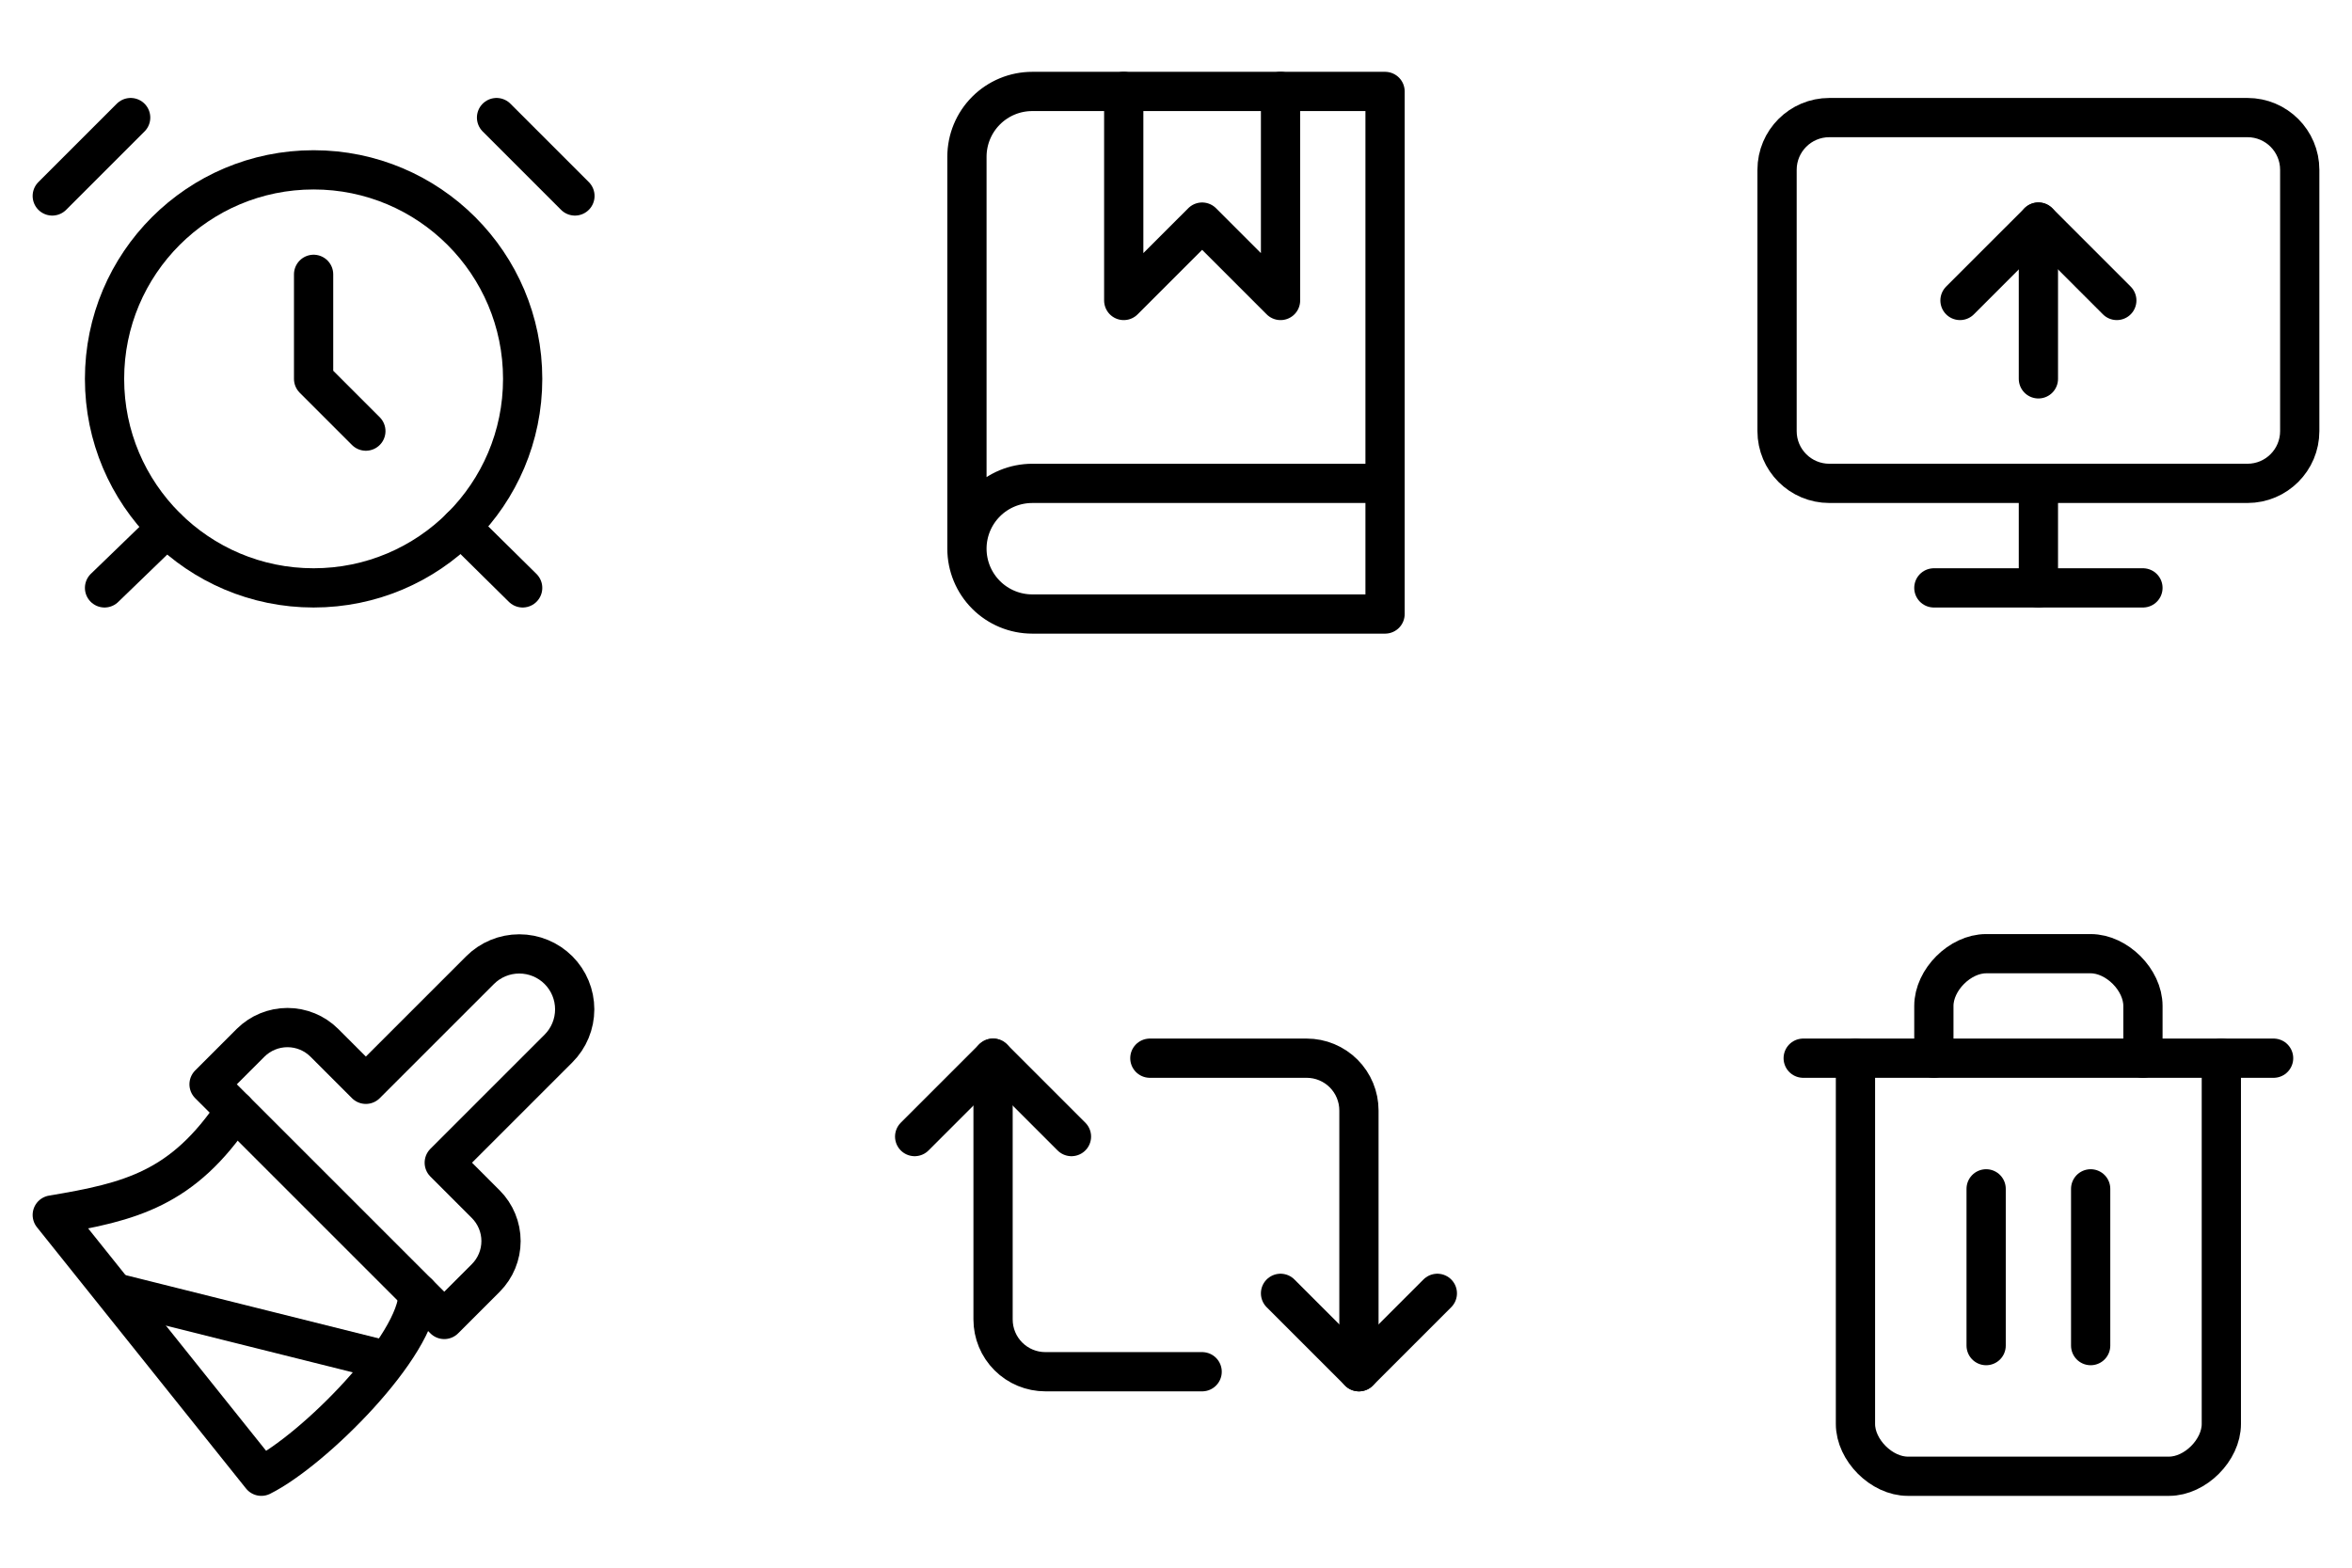 <svg width="150" height="100" viewBox="0 0 150 100" fill="none" xmlns="http://www.w3.org/2000/svg">
<path d="M20 37.5C27.364 37.5 33.333 31.531 33.333 24.167C33.333 16.803 27.364 10.834 20 10.834C12.636 10.834 6.667 16.803 6.667 24.167C6.667 31.531 12.636 37.5 20 37.5Z" stroke="black" stroke-width="2.503" stroke-linecap="round" stroke-linejoin="round"/>
<path d="M20 17.5V24.167L23.333 27.5" stroke="black" stroke-width="2.503" stroke-linecap="round" stroke-linejoin="round"/>
<path d="M8.333 7.5L3.333 12.5" stroke="black" stroke-width="2.503" stroke-linecap="round" stroke-linejoin="round"/>
<path d="M36.667 12.5L31.667 7.5" stroke="black" stroke-width="2.503" stroke-linecap="round" stroke-linejoin="round"/>
<path d="M10.633 33.666L6.667 37.5" stroke="black" stroke-width="2.503" stroke-linecap="round" stroke-linejoin="round"/>
<path d="M29.4 33.617L33.333 37.5" stroke="black" stroke-width="2.503" stroke-linecap="round" stroke-linejoin="round"/>
<path d="M61.667 35V10C61.667 8.895 62.106 7.835 62.887 7.054C63.668 6.272 64.728 5.833 65.833 5.833H88.333V39.167H65.833C64.728 39.167 63.668 38.728 62.887 37.946C62.106 37.165 61.667 36.105 61.667 35ZM61.667 35C61.667 33.895 62.106 32.835 62.887 32.054C63.668 31.273 64.728 30.834 65.833 30.834H88.333" stroke="black" stroke-width="2.503" stroke-linecap="round" stroke-linejoin="round"/>
<path d="M71.667 5.833V19.167L76.667 14.167L81.667 19.167V5.833" stroke="black" stroke-width="2.503" stroke-linecap="round" stroke-linejoin="round"/>
<path d="M125 19.166L130 14.166L135 19.166" stroke="black" stroke-width="2.503" stroke-linecap="round" stroke-linejoin="round"/>
<path d="M130 24.166V14.166" stroke="black" stroke-width="2.503" stroke-linecap="round" stroke-linejoin="round"/>
<path d="M143.333 7.5H116.667C114.826 7.5 113.333 8.992 113.333 10.833V27.5C113.333 29.341 114.826 30.833 116.667 30.833H143.333C145.174 30.833 146.667 29.341 146.667 27.5V10.833C146.667 8.992 145.174 7.5 143.333 7.5Z" stroke="black" stroke-width="2.503" stroke-linecap="round" stroke-linejoin="round"/>
<path d="M130 30.834V37.5" stroke="black" stroke-width="2.503" stroke-linecap="round" stroke-linejoin="round"/>
<path d="M123.333 37.5H136.667" stroke="black" stroke-width="2.503" stroke-linecap="round" stroke-linejoin="round"/>
<path d="M30.617 61.883L23.333 69.166L20.683 66.516C20.059 65.896 19.214 65.547 18.333 65.547C17.453 65.547 16.608 65.896 15.983 66.516L13.333 69.166L28.333 84.166L30.983 81.516C31.604 80.892 31.953 80.047 31.953 79.166C31.953 78.286 31.604 77.441 30.983 76.817L28.333 74.166L35.617 66.883C36.28 66.22 36.652 65.321 36.652 64.383C36.652 63.446 36.28 62.546 35.617 61.883C34.953 61.22 34.054 60.848 33.117 60.848C32.179 60.848 31.28 61.22 30.617 61.883Z" stroke="black" stroke-width="2.503" stroke-linecap="round" stroke-linejoin="round"/>
<path d="M15 70.834C11.667 75.834 8.333 76.667 3.333 77.5L16.667 94.167C20 92.5 26.667 85.834 26.667 82.5" stroke="black" stroke-width="2.503" stroke-linecap="round" stroke-linejoin="round"/>
<path d="M24.167 86.667L7.5 82.5" stroke="black" stroke-width="2.503" stroke-linecap="round" stroke-linejoin="round"/>
<path d="M58.333 72.5L63.333 67.5L68.333 72.5" stroke="black" stroke-width="2.503" stroke-linecap="round" stroke-linejoin="round"/>
<path d="M76.667 87.5H66.667C65.782 87.5 64.935 87.149 64.31 86.524C63.684 85.899 63.333 85.051 63.333 84.167V67.5" stroke="black" stroke-width="2.503" stroke-linecap="round" stroke-linejoin="round"/>
<path d="M91.667 82.5L86.667 87.5L81.667 82.5" stroke="black" stroke-width="2.503" stroke-linecap="round" stroke-linejoin="round"/>
<path d="M73.333 67.5H83.333C84.217 67.5 85.065 67.851 85.69 68.476C86.315 69.101 86.667 69.949 86.667 70.833V87.5" stroke="black" stroke-width="2.503" stroke-linecap="round" stroke-linejoin="round"/>
<path d="M115 67.5H145" stroke="black" stroke-width="2.503" stroke-linecap="round" stroke-linejoin="round"/>
<path d="M141.667 67.5V90.833C141.667 92.5 140 94.167 138.333 94.167H121.667C120 94.167 118.333 92.5 118.333 90.833V67.5" stroke="black" stroke-width="2.503" stroke-linecap="round" stroke-linejoin="round"/>
<path d="M123.333 67.5V64.167C123.333 62.5 125 60.834 126.667 60.834H133.333C135 60.834 136.667 62.5 136.667 64.167V67.5" stroke="black" stroke-width="2.503" stroke-linecap="round" stroke-linejoin="round"/>
<path d="M126.667 75.834V85.834" stroke="black" stroke-width="2.503" stroke-linecap="round" stroke-linejoin="round"/>
<path d="M133.333 75.834V85.834" stroke="black" stroke-width="2.503" stroke-linecap="round" stroke-linejoin="round"/>
</svg>
